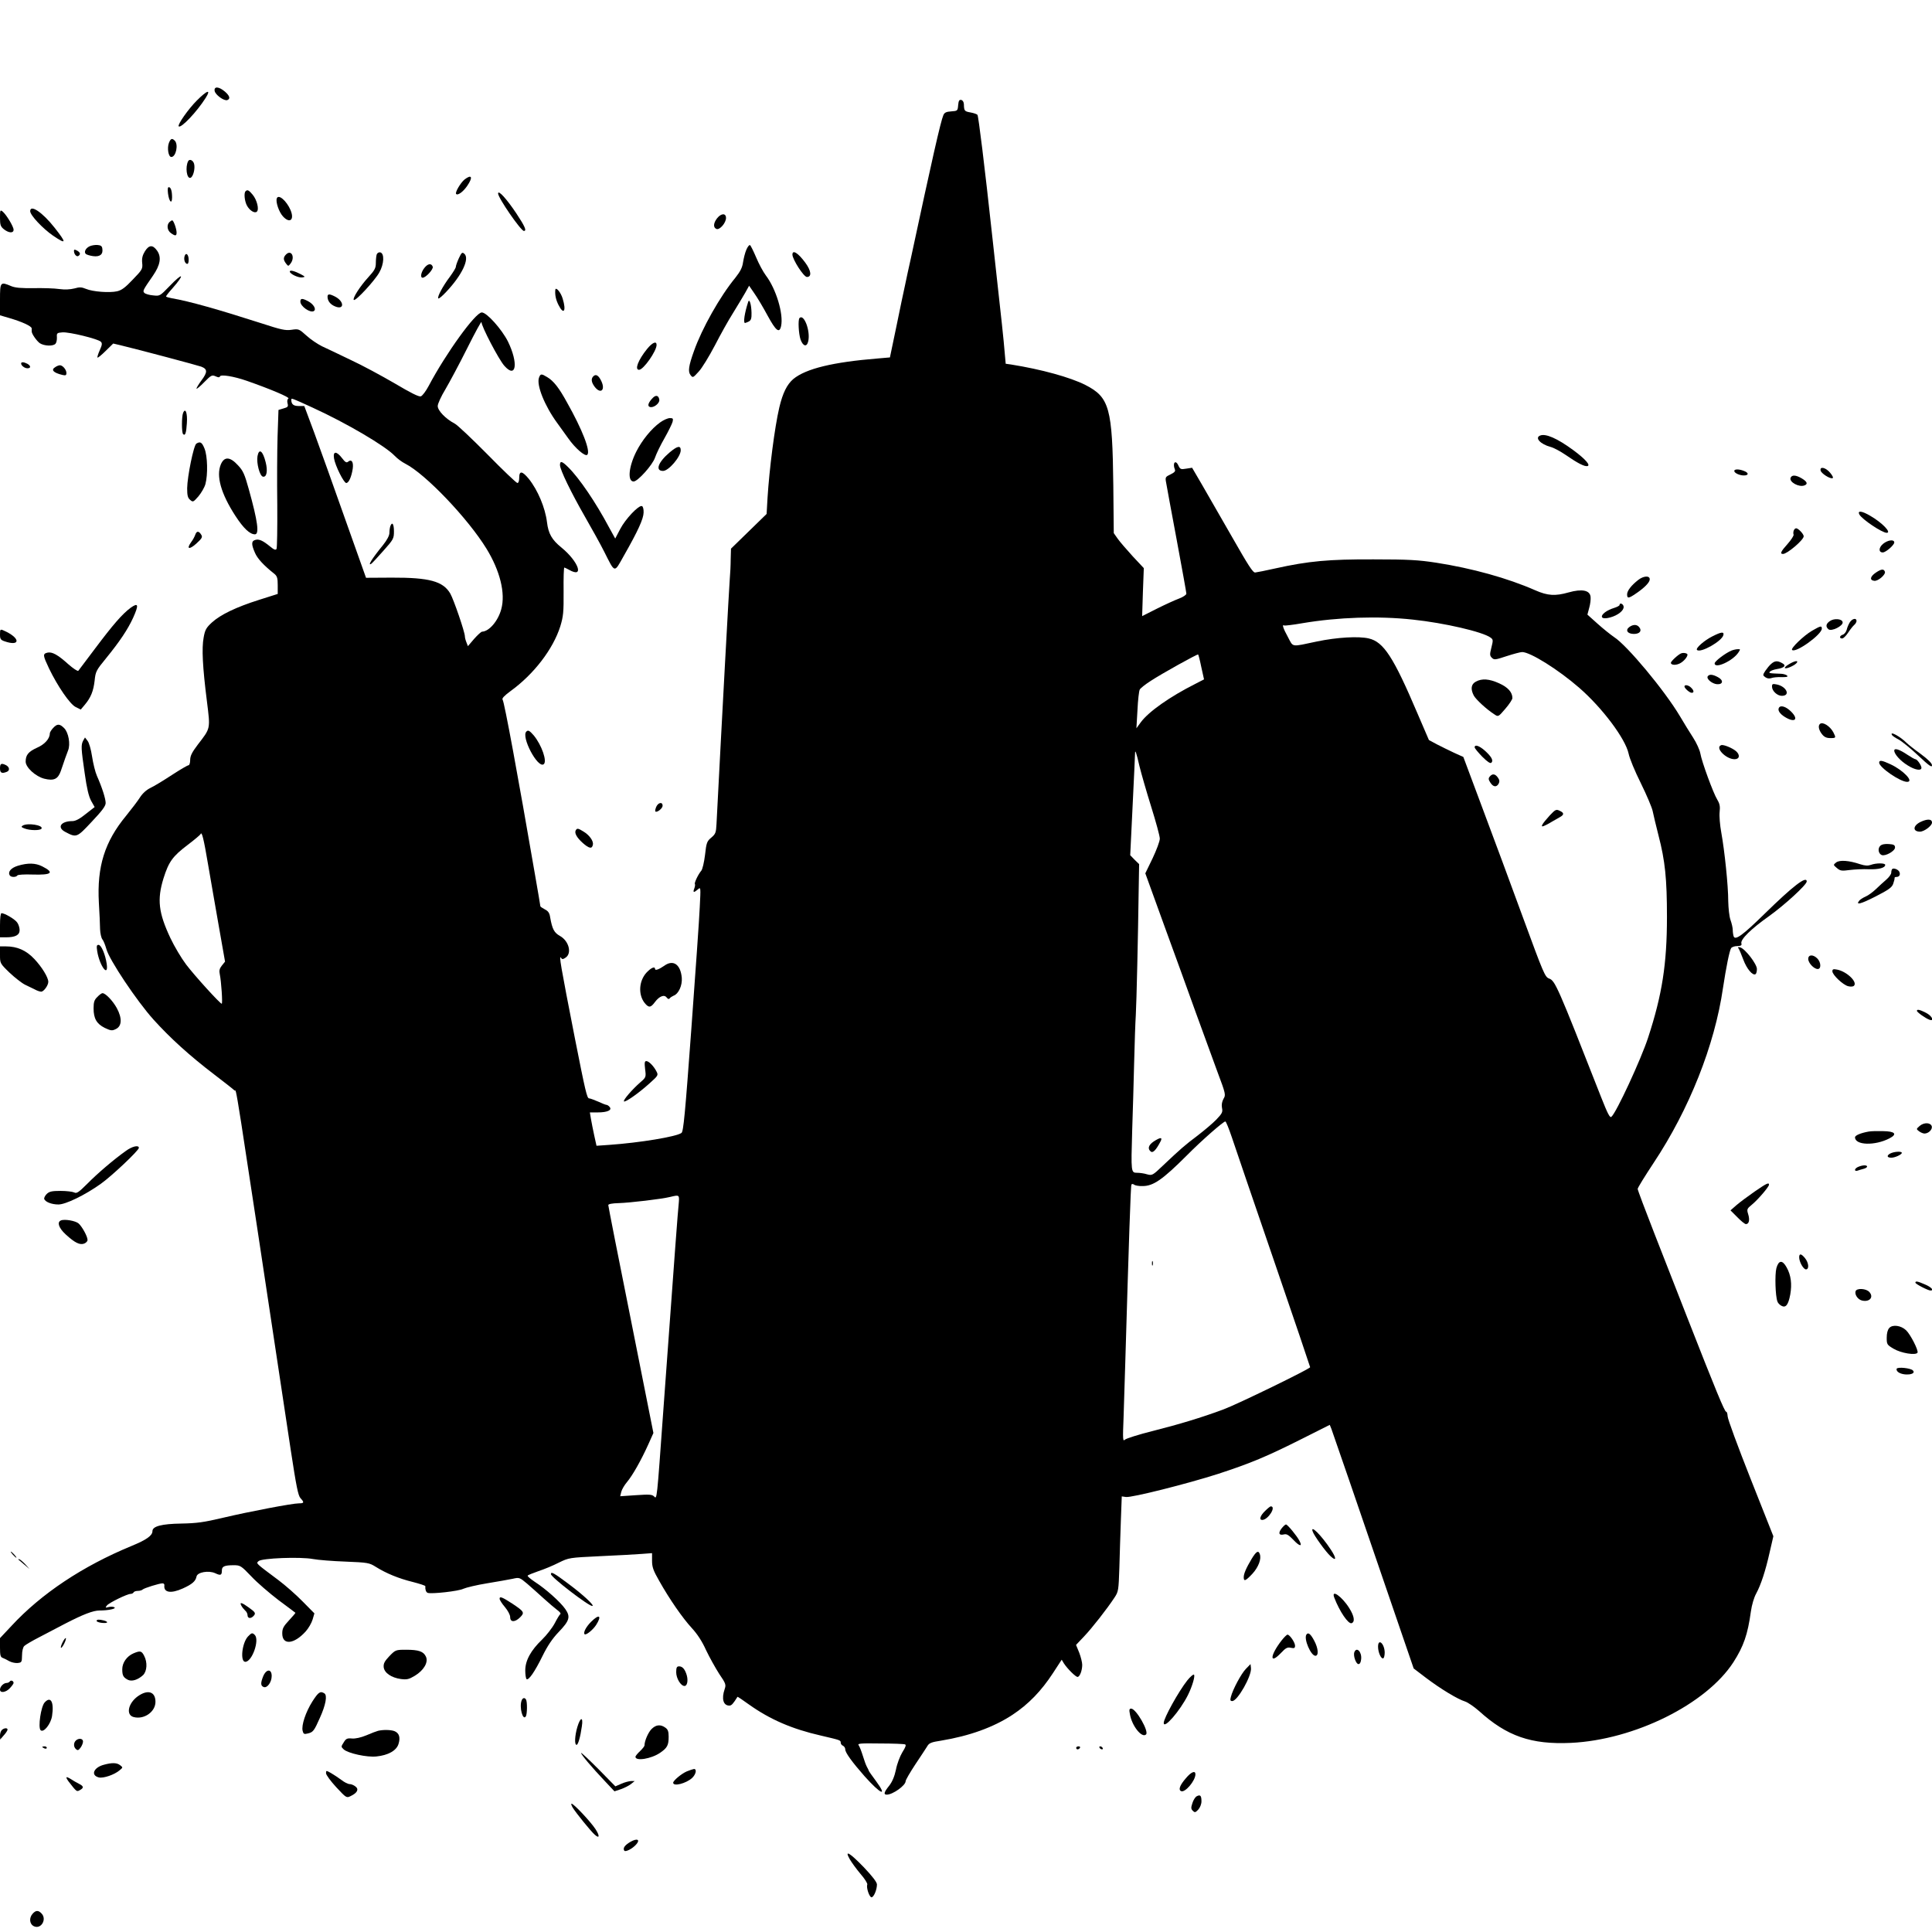 <?xml version="1.0" standalone="no"?>
<!DOCTYPE svg PUBLIC "-//W3C//DTD SVG 20010904//EN"
 "http://www.w3.org/TR/2001/REC-SVG-20010904/DTD/svg10.dtd">
<svg version="1.0" xmlns="http://www.w3.org/2000/svg"
 width="1280pt" height="1280pt" viewBox="0 0 1280 1280"
 preserveAspectRatio="xMidYMid meet">
<g transform="translate(0,1280) scale(0.1,-0.1)"
fill="#000000" stroke="none">
<path d="M1422 12198 c4 -26 63 -69 84 -61 22 8 16 29 -17 57 -39 33 -72 35
-67 4z"/>
<path d="M1304 12134 c-56 -56 -130 -161 -120 -171 15 -15 121 97 179 189 37
59 10 51 -59 -18z"/>
<path d="M6348 12103 c-3 -37 -4 -38 -46 -41 -33 -2 -45 -8 -52 -25 -18 -42
-74 -289 -215 -947 -14 -63 -32 -144 -39 -180 -8 -36 -34 -158 -57 -272 l-43
-206 -81 -7 c-296 -24 -475 -67 -559 -136 -42 -36 -70 -92 -93 -189 -31 -133
-66 -408 -78 -600 l-6 -105 -118 -115 -118 -115 -2 -70 c0 -38 -3 -97 -6 -130
-4 -46 -52 -923 -88 -1624 -3 -57 -6 -66 -34 -90 -29 -24 -33 -33 -42 -115 -6
-49 -17 -96 -25 -105 -20 -23 -48 -82 -42 -88 2 -3 1 -16 -4 -29 -11 -28 -4
-30 23 -7 20 18 20 17 13 -118 -3 -75 -29 -440 -56 -810 -41 -559 -52 -676
-65 -685 -34 -25 -278 -65 -477 -79 l-86 -6 -15 68 c-8 37 -18 87 -22 111 l-7
42 52 0 c64 0 97 15 79 36 -6 8 -16 14 -21 14 -5 0 -30 10 -56 22 -26 11 -52
21 -59 21 -14 0 -25 48 -94 397 -96 490 -108 560 -91 533 6 -10 13 -9 30 3 42
29 21 110 -38 143 -39 22 -51 45 -65 123 -4 29 -13 42 -35 53 -17 9 -30 18
-30 21 0 3 -16 98 -36 212 -111 644 -203 1144 -214 1156 -6 9 9 25 52 57 155
112 282 278 330 429 20 66 23 93 22 233 -1 86 1 157 5 157 3 -1 17 -7 31 -15
103 -59 64 54 -51 148 -63 51 -86 92 -95 167 -12 97 -61 213 -121 288 -43 52
-63 55 -63 7 0 -21 -5 -35 -12 -35 -7 0 -96 85 -198 189 -102 103 -200 196
-218 205 -58 30 -112 85 -112 116 0 15 23 65 51 111 27 46 93 169 145 273 52
104 94 181 94 172 0 -29 114 -247 151 -289 79 -90 95 16 24 161 -41 81 -140
192 -173 192 -42 0 -237 -270 -352 -487 -18 -34 -41 -65 -52 -69 -13 -4 -67
23 -173 86 -86 50 -217 121 -293 156 -75 36 -160 77 -189 90 -28 14 -75 45
-102 70 -50 45 -52 46 -100 39 -41 -6 -70 1 -202 44 -277 89 -477 146 -591
165 -21 4 -38 9 -38 12 0 3 18 27 41 52 87 99 73 111 -18 16 -64 -66 -64 -66
-109 -61 -25 2 -51 10 -57 16 -13 13 -11 17 56 114 49 71 58 123 28 166 -29
41 -54 39 -81 -4 -16 -26 -21 -47 -18 -77 4 -39 1 -45 -62 -110 -50 -53 -74
-71 -105 -78 -50 -11 -160 -3 -205 16 -29 12 -43 13 -77 3 -28 -7 -63 -9 -100
-4 -32 5 -108 7 -170 6 -82 -1 -121 2 -148 13 -73 31 -75 29 -75 -89 l0 -104
58 -17 c87 -25 152 -55 152 -70 0 -8 0 -16 0 -19 -1 -16 33 -64 54 -79 30 -19
89 -21 104 -3 6 7 10 26 9 43 -2 27 1 29 36 32 43 4 236 -43 255 -62 10 -10 9
-21 -7 -56 -11 -25 -18 -47 -15 -49 2 -3 27 17 54 44 l50 49 47 -11 c129 -31
511 -133 536 -142 42 -16 43 -36 2 -91 -21 -28 -35 -53 -33 -55 2 -3 26 17 52
44 45 46 51 48 74 38 18 -8 26 -9 29 -1 5 15 92 1 178 -29 155 -54 287 -110
276 -117 -7 -4 -10 -17 -6 -32 6 -22 2 -26 -27 -34 l-33 -10 -6 -174 c-3 -96
-4 -301 -2 -455 1 -154 -1 -286 -5 -292 -6 -9 -17 -5 -42 16 -49 40 -74 51
-98 44 -27 -7 -28 -28 -3 -85 16 -38 57 -83 129 -140 18 -15 22 -28 22 -75 l0
-58 -123 -39 c-152 -48 -256 -98 -313 -150 -38 -35 -46 -49 -55 -101 -13 -70
-7 -193 22 -422 23 -186 25 -175 -61 -287 -38 -50 -50 -74 -50 -101 0 -19 -5
-35 -11 -35 -6 0 -56 -29 -111 -65 -55 -36 -119 -75 -141 -85 -27 -13 -52 -36
-69 -62 -15 -24 -57 -79 -92 -122 -143 -173 -194 -338 -181 -576 4 -69 8 -148
8 -176 1 -28 8 -58 15 -67 8 -9 19 -38 27 -65 18 -70 202 -345 312 -467 109
-121 240 -240 400 -362 67 -51 128 -99 136 -107 18 -18 -22 235 373 -2381 37
-242 49 -304 65 -321 26 -28 24 -34 -10 -34 -44 0 -327 -54 -501 -95 -131 -31
-175 -37 -280 -39 -129 -2 -190 -18 -190 -50 0 -30 -40 -58 -140 -99 -322
-133 -596 -315 -794 -529 l-76 -81 0 -62 c0 -51 3 -64 18 -69 9 -3 28 -13 42
-21 14 -8 39 -14 55 -13 29 3 30 5 31 51 0 27 6 54 15 62 8 8 52 34 99 58 47
25 123 64 170 89 120 62 187 88 229 88 59 0 114 12 99 21 -7 5 -24 5 -38 2
-23 -6 -24 -5 -11 11 15 18 134 76 156 76 8 0 17 4 20 10 3 6 16 10 29 10 12
0 26 4 31 9 11 10 111 41 132 41 8 0 13 -6 12 -13 -6 -48 42 -57 122 -21 62
28 85 48 91 79 5 29 81 42 124 22 36 -17 44 -14 44 19 0 26 17 34 78 34 44 0
49 -3 117 -74 38 -41 120 -111 180 -157 61 -45 111 -83 112 -84 2 -1 -17 -23
-42 -50 -37 -40 -45 -54 -45 -87 0 -79 77 -73 155 13 19 21 39 56 46 79 l12
41 -79 80 c-43 44 -115 107 -159 140 -155 116 -149 110 -132 126 19 20 278 30
361 14 32 -6 129 -14 215 -17 149 -6 158 -8 201 -35 69 -43 151 -77 245 -100
46 -12 84 -24 83 -28 -2 -21 4 -39 15 -44 25 -9 206 11 237 27 18 8 88 25 156
36 68 11 145 25 170 30 44 10 46 10 96 -32 28 -24 77 -68 110 -98 33 -30 73
-64 89 -76 17 -12 26 -24 22 -27 -5 -3 -22 -31 -38 -62 -16 -30 -54 -79 -83
-107 -75 -72 -112 -139 -112 -205 0 -28 4 -54 9 -58 14 -8 54 49 106 155 32
65 64 113 105 156 74 77 81 102 45 154 -33 47 -129 133 -202 180 -28 19 -50
37 -47 41 2 4 35 17 72 30 37 12 97 37 134 56 68 33 68 33 275 43 115 5 238
12 276 15 l67 5 0 -50 c0 -42 8 -65 47 -133 69 -123 156 -248 217 -314 36 -39
68 -88 94 -146 23 -48 62 -118 87 -157 44 -64 46 -72 36 -101 -22 -64 -9 -109
31 -109 15 0 25 12 54 58 1 2 35 -21 75 -50 139 -99 285 -163 479 -207 128
-30 130 -30 130 -47 0 -8 7 -17 15 -20 8 -4 15 -14 15 -24 0 -22 46 -85 128
-178 107 -120 156 -141 75 -31 -26 35 -48 66 -48 69 0 3 -6 14 -12 25 -6 11
-18 44 -27 74 -9 29 -21 60 -27 68 -10 12 10 14 141 12 84 0 159 -3 166 -6 9
-3 4 -18 -17 -51 -16 -26 -36 -78 -43 -116 -10 -47 -25 -81 -45 -107 -34 -42
-39 -59 -16 -59 40 0 125 61 125 89 0 8 29 58 64 111 35 52 70 106 79 120 12
22 27 28 93 38 187 31 346 88 472 171 106 70 191 158 268 276 l58 89 15 -25
c23 -35 77 -89 90 -89 15 0 31 43 31 80 0 16 -9 52 -20 81 l-21 51 54 57 c53
56 151 181 201 257 26 39 27 49 32 195 2 85 7 226 10 315 l6 160 28 -4 c38 -5
404 87 610 153 217 71 322 115 553 231 l187 94 11 -27 c9 -24 159 -459 463
-1348 l82 -239 84 -64 c97 -73 208 -140 257 -155 18 -6 59 -34 91 -62 185
-168 347 -224 610 -212 420 20 896 256 1076 534 68 106 95 184 116 336 6 44
21 94 35 119 31 57 62 150 90 276 l24 104 -151 381 c-83 210 -152 396 -152
414 -1 17 -5 31 -10 30 -9 -2 -70 145 -259 628 -58 149 -155 397 -216 552 -61
156 -111 289 -111 296 0 8 48 85 106 173 235 354 404 778 459 1157 21 138 43
248 54 265 4 7 22 14 40 14 26 1 32 5 28 18 -7 26 64 96 183 180 102 73 250
208 250 230 0 40 -90 -29 -280 -215 -143 -140 -193 -177 -204 -149 -3 9 -6 28
-6 42 0 15 -7 45 -15 67 -8 22 -14 78 -15 125 0 103 -24 332 -46 454 -9 49
-14 109 -11 136 4 37 1 54 -15 81 -27 43 -104 254 -113 308 -4 22 -25 69 -47
103 -23 35 -62 99 -88 143 -101 170 -350 469 -436 524 -22 15 -71 54 -109 88
l-68 61 12 45 c7 24 11 57 9 73 -5 44 -57 54 -146 29 -88 -25 -138 -22 -220
14 -184 81 -419 146 -657 183 -118 18 -183 22 -415 22 -298 1 -430 -11 -651
-60 -63 -14 -122 -26 -133 -27 -15 -2 -47 49 -152 233 -74 129 -164 286 -200
348 l-66 113 -39 -6 c-35 -6 -40 -4 -51 19 -19 44 -42 20 -24 -25 5 -11 -4
-20 -29 -32 -34 -16 -36 -19 -29 -55 3 -20 35 -191 70 -379 35 -188 64 -349
64 -356 0 -8 -21 -22 -47 -32 -27 -10 -93 -40 -147 -67 l-99 -50 5 159 6 159
-74 79 c-40 44 -85 96 -99 116 l-26 37 -3 313 c-6 517 -25 587 -186 669 -99
50 -290 103 -491 135 l-36 5 -7 78 c-7 85 -15 162 -81 757 -53 488 -92 802
-99 814 -4 5 -24 12 -46 16 -40 7 -43 10 -44 55 -1 15 -8 26 -18 28 -13 2 -17
-5 -20 -35z m-4276 -2004 c225 -103 480 -253 543 -319 17 -18 48 -41 70 -52
134 -68 415 -363 538 -563 90 -147 127 -296 98 -401 -21 -78 -80 -147 -127
-149 -6 0 -30 -22 -53 -48 l-41 -48 -10 26 c-6 14 -10 32 -10 39 0 28 -74 244
-97 284 -48 81 -138 106 -388 105 l-170 -1 -139 391 c-76 216 -168 472 -204
570 l-66 177 -37 0 c-35 0 -49 12 -49 41 0 13 -2 14 142 -52z m7288 -1404
c209 -22 463 -81 515 -119 18 -13 18 -17 6 -66 -12 -46 -11 -54 3 -68 15 -15
23 -14 98 11 46 15 92 27 103 27 55 -1 239 -116 378 -237 154 -134 306 -338
327 -436 6 -31 42 -118 81 -196 38 -77 73 -160 78 -183 5 -24 22 -97 39 -163
44 -169 56 -288 56 -540 0 -312 -32 -516 -125 -800 -47 -144 -211 -498 -243
-524 -10 -9 -24 18 -69 132 -288 734 -304 770 -344 784 -27 10 -37 34 -171
399 -78 214 -200 542 -270 729 l-127 340 -60 27 c-33 15 -84 41 -114 56 l-54
29 -77 179 c-158 371 -223 471 -321 494 -67 16 -210 8 -344 -20 -175 -37 -155
-40 -192 29 -32 58 -41 87 -25 77 4 -2 58 4 120 15 237 40 502 49 732 24z
m-1401 -315 l18 -81 -58 -30 c-167 -84 -308 -183 -360 -253 l-30 -41 7 120 c3
66 10 127 15 136 4 9 37 35 73 58 73 48 309 179 314 175 2 -1 12 -39 21 -84z
m-410 -655 c12 -49 47 -171 78 -270 31 -99 57 -194 57 -211 0 -18 -22 -76 -48
-131 l-48 -99 125 -345 c69 -189 164 -450 210 -579 47 -129 111 -304 142 -389
56 -149 57 -155 41 -181 -10 -19 -14 -39 -10 -60 6 -28 1 -37 -37 -77 -24 -25
-80 -72 -124 -106 -84 -63 -115 -90 -230 -199 -69 -66 -72 -67 -106 -58 -18 6
-48 10 -65 10 -41 0 -41 2 -33 280 4 118 10 321 13 450 3 129 8 271 11 315 5
85 15 531 19 825 l3 175 -30 29 -29 30 16 330 c9 182 16 337 16 345 0 29 9 4
29 -84z m-6170 -655 c17 -96 48 -280 71 -408 l41 -233 -21 -26 c-16 -20 -19
-34 -14 -57 10 -47 20 -196 13 -196 -11 0 -179 185 -236 260 -31 41 -78 120
-104 175 -79 168 -89 255 -46 395 35 111 60 146 160 222 45 34 84 67 86 72 8
21 21 -32 50 -204z m6783 -1807 c20 -60 144 -424 277 -811 133 -387 241 -707
241 -710 0 -11 -485 -247 -575 -280 -142 -53 -298 -100 -469 -143 -92 -23
-174 -49 -183 -57 -14 -14 -15 1 -9 149 3 90 8 250 11 354 24 812 36 1179 41
1187 3 5 11 5 18 -1 6 -5 32 -10 56 -9 71 0 132 42 294 204 98 99 241 224 254
224 5 0 24 -48 44 -107z m-3666 -445 c-6 -60 -19 -227 -101 -1358 -44 -611
-42 -594 -62 -574 -13 13 -32 14 -120 8 l-104 -7 7 29 c4 16 21 45 38 65 37
44 93 143 141 249 l34 76 -149 749 c-83 412 -150 755 -150 761 0 7 26 12 68
13 73 2 286 27 342 41 63 15 62 16 56 -52z"/>
<path d="M2213 9763 c8 -49 65 -163 81 -163 17 0 35 42 43 95 6 45 -8 65 -31
46 -10 -9 -20 -3 -40 24 -37 48 -61 47 -53 -2z"/>
<path d="M2586 9314 c-3 -9 -6 -28 -6 -44 0 -18 -15 -47 -43 -82 -74 -91 -104
-140 -77 -123 5 3 41 42 80 86 67 75 70 81 70 129 0 49 -12 66 -24 34z"/>
<path d="M9778 8284 c-32 -17 -36 -49 -14 -92 14 -26 85 -92 137 -125 25 -17
26 -17 72 37 26 30 47 62 47 71 0 39 -30 72 -88 98 -66 30 -114 33 -154 11z"/>
<path d="M9770 7849 c0 -7 23 -34 50 -62 36 -36 54 -47 61 -40 15 15 -1 42
-46 82 -36 31 -65 40 -65 20z"/>
<path d="M9870 7655 c-10 -12 -9 -20 4 -40 19 -30 41 -32 55 -7 7 14 6 25 -5
40 -18 26 -37 28 -54 7z"/>
<path d="M10268 7398 c-51 -56 -65 -80 -41 -71 10 4 34 16 53 28 19 11 44 25
54 31 30 16 29 29 0 42 -24 12 -29 9 -66 -30z"/>
<path d="M7643 5237 c-35 -24 -41 -48 -19 -66 14 -12 35 9 65 67 15 29 -2 28
-46 -1z"/>
<path d="M7632 4430 c0 -14 2 -19 5 -12 2 6 2 18 0 25 -3 6 -5 1 -5 -13z"/>
<path d="M1119 11853 c-13 -35 -3 -93 16 -93 31 0 48 83 23 108 -18 18 -27 15
-39 -15z"/>
<path d="M1247 11733 c-21 -39 -10 -119 15 -111 18 6 32 61 24 92 -6 24 -30
35 -39 19z"/>
<path d="M3078 11611 c-27 -22 -65 -87 -56 -96 11 -12 47 15 73 53 40 58 31
80 -17 43z"/>
<path d="M1113 11519 c7 -56 27 -75 27 -27 0 43 -8 68 -22 68 -7 0 -8 -16 -5
-41z"/>
<path d="M1627 11533 c-12 -11 -7 -63 8 -93 18 -35 53 -56 67 -42 16 16 0 78
-28 112 -26 31 -35 35 -47 23z"/>
<path d="M3300 11518 c0 -29 151 -248 171 -248 20 0 7 30 -50 116 -64 96 -121
159 -121 132z"/>
<path d="M1834 11486 c-9 -23 14 -91 41 -120 45 -49 77 -23 50 42 -26 61 -80
108 -91 78z"/>
<path d="M200 11401 c0 -27 83 -115 151 -162 90 -61 92 -51 11 52 -80 102
-162 157 -162 110z"/>
<path d="M0 11357 c0 -48 4 -58 26 -76 33 -26 64 -27 64 -3 0 21 -48 100 -73
121 -16 12 -17 9 -17 -42z"/>
<path d="M4751 11354 c-25 -32 -27 -62 -4 -71 21 -8 63 40 63 73 0 33 -32 32
-59 -2z"/>
<path d="M1122 11328 c-19 -19 -14 -55 10 -72 29 -21 38 -20 38 3 0 24 -20 81
-29 81 -4 0 -12 -5 -19 -12z"/>
<path d="M593 11168 c-25 -12 -38 -37 -25 -50 5 -5 27 -12 49 -15 45 -6 67 12
61 49 -2 18 -10 23 -33 25 -16 1 -40 -3 -52 -9z"/>
<path d="M4945 11146 c-9 -20 -18 -58 -22 -83 -5 -36 -18 -61 -51 -103 -102
-124 -221 -335 -274 -485 -36 -100 -41 -137 -23 -160 15 -19 16 -19 54 23 22
23 69 101 107 173 37 72 91 169 121 216 29 47 65 107 80 133 l26 47 35 -51
c20 -28 59 -94 87 -146 56 -103 79 -121 90 -70 17 79 -33 246 -101 335 -18 24
-47 78 -64 119 -18 42 -36 79 -41 82 -5 3 -16 -11 -24 -30z"/>
<path d="M490 11138 c0 -22 17 -41 29 -34 17 11 13 24 -9 36 -15 8 -20 8 -20
-2z"/>
<path d="M1895 11114 c-19 -19 -19 -35 0 -60 15 -19 15 -19 30 0 32 42 5 95
-30 60z"/>
<path d="M2496 11115 c-3 -9 -6 -35 -6 -57 0 -34 -7 -48 -50 -95 -55 -60 -106
-140 -96 -150 11 -11 139 128 169 182 32 56 35 127 6 133 -9 2 -19 -4 -23 -13z"/>
<path d="M3040 11089 c-11 -24 -20 -50 -20 -57 0 -7 -18 -36 -39 -65 -47 -62
-86 -135 -77 -144 3 -4 27 16 52 43 106 112 157 222 120 253 -14 12 -18 8 -36
-30z"/>
<path d="M5250 11113 c1 -33 75 -148 96 -148 33 0 29 41 -11 95 -47 64 -85 88
-85 53z"/>
<path d="M1224 11106 c-8 -21 -1 -49 14 -54 8 -2 12 7 12 27 0 33 -17 51 -26
27z"/>
<path d="M2811 11024 c-22 -28 -28 -64 -11 -64 21 0 73 57 67 73 -9 25 -33 21
-56 -9z"/>
<path d="M1920 11001 c0 -16 58 -43 83 -39 20 3 20 5 -8 20 -44 23 -75 31 -75
19z"/>
<path d="M3679 10879 c-3 -34 4 -66 22 -101 34 -67 52 -38 27 43 -12 42 -47
83 -49 58z"/>
<path d="M2170 10834 c0 -27 18 -51 50 -64 62 -26 62 33 0 65 -37 19 -50 19
-50 -1z"/>
<path d="M1990 10802 c0 -32 65 -77 89 -63 19 12 -2 47 -39 66 -38 20 -50 19
-50 -3z"/>
<path d="M4957 10800 c-24 -73 -34 -140 -21 -140 3 0 14 5 25 10 15 8 19 21
18 58 -1 54 -14 97 -22 72z"/>
<path d="M5297 10693 c-11 -11 -6 -105 7 -143 17 -46 42 -51 51 -10 15 69 -29
183 -58 153z"/>
<path d="M4287 10488 c-59 -73 -84 -138 -53 -138 29 0 116 124 116 165 0 28
-28 16 -63 -27z"/>
<path d="M140 10392 c0 -14 23 -32 42 -32 24 0 23 17 -1 30 -23 12 -41 13 -41
2z"/>
<path d="M368 10369 c-33 -19 -16 -38 45 -53 22 -5 27 -3 27 13 0 22 -25 51
-43 51 -7 0 -20 -5 -29 -11z"/>
<path d="M3571 10298 c-18 -49 38 -188 121 -301 18 -25 50 -70 72 -100 46 -66
113 -124 127 -110 23 23 -33 167 -134 346 -53 97 -89 143 -131 168 -39 24 -45
24 -55 -3z"/>
<path d="M3931 10307 c-17 -17 -13 -41 10 -71 39 -49 71 -20 43 39 -18 38 -36
49 -53 32z"/>
<path d="M4326 10165 c-30 -30 -39 -55 -21 -61 24 -9 67 24 63 48 -4 28 -22
33 -42 13z"/>
<path d="M1213 10064 c-10 -24 -10 -130 0 -140 14 -14 21 7 25 72 5 68 -10
106 -25 68z"/>
<path d="M4373 10001 c-58 -42 -119 -117 -158 -194 -50 -100 -59 -197 -17
-197 27 0 126 110 142 159 8 24 36 82 62 127 26 46 50 95 54 109 5 22 3 25
-18 25 -14 0 -43 -13 -65 -29z"/>
<path d="M10203 9914 c-36 -15 3 -57 70 -75 20 -5 65 -29 100 -53 78 -54 124
-78 144 -74 23 5 -14 47 -94 106 -106 78 -184 112 -220 96z"/>
<path d="M1301 9861 c-18 -11 -60 -218 -61 -296 0 -48 4 -64 20 -77 18 -16 21
-15 55 24 19 23 40 59 46 81 17 63 14 186 -6 235 -17 42 -28 49 -54 33z"/>
<path d="M4437 9803 c-77 -65 -98 -123 -44 -123 37 0 117 94 117 137 0 33 -22
29 -73 -14z"/>
<path d="M1706 9778 c-8 -46 15 -132 36 -136 25 -5 33 38 18 96 -19 76 -44 94
-54 40z"/>
<path d="M1463 9723 c-32 -77 1 -193 96 -340 54 -83 96 -123 130 -123 30 0 19
85 -41 300 -27 97 -37 121 -71 157 -53 58 -91 60 -114 6z"/>
<path d="M3710 9719 c0 -31 74 -183 167 -345 44 -77 101 -179 126 -229 73
-145 65 -143 129 -29 97 170 131 247 132 288 1 22 -4 41 -11 43 -21 8 -110
-86 -144 -152 l-33 -63 -42 76 c-86 162 -196 324 -269 396 -41 41 -55 45 -55
15z"/>
<path d="M12062 9683 c3 -19 62 -57 79 -51 7 2 0 17 -16 36 -29 35 -69 44 -63
15z"/>
<path d="M11490 9680 c0 -14 35 -30 64 -30 33 0 33 18 0 30 -32 13 -64 13 -64
0z"/>
<path d="M11863 9634 c-10 -28 56 -64 92 -50 24 9 18 25 -17 46 -40 24 -67 25
-75 4z"/>
<path d="M12319 9391 c18 -32 150 -121 181 -121 34 0 -30 67 -108 112 -57 34
-88 37 -73 9z"/>
<path d="M11884 9285 c-3 -8 -4 -20 -1 -27 2 -7 -16 -35 -40 -62 -45 -50 -52
-66 -30 -66 28 0 137 93 137 117 0 15 -36 53 -50 53 -6 0 -13 -7 -16 -15z"/>
<path d="M1294 9258 c-4 -12 -16 -35 -27 -49 -34 -47 -14 -53 33 -11 37 34 43
43 34 58 -16 27 -31 28 -40 2z"/>
<path d="M12476 9197 c-30 -25 -31 -57 -2 -57 20 0 76 49 76 66 0 22 -42 17
-74 -9z"/>
<path d="M12429 9007 c-39 -26 -44 -51 -12 -55 25 -4 77 41 71 60 -7 20 -23
19 -59 -5z"/>
<path d="M10854 8958 c-47 -37 -73 -71 -74 -95 0 -29 9 -29 56 3 58 39 94 75
94 96 0 26 -41 23 -76 -4z"/>
<path d="M865 8773 c-55 -41 -116 -111 -236 -271 -56 -75 -106 -141 -110 -146
-4 -5 -34 15 -66 43 -71 64 -108 84 -139 77 -32 -8 -30 -18 11 -105 57 -118
138 -236 176 -255 l34 -17 27 32 c40 48 57 90 65 160 6 59 10 68 75 147 92
113 144 191 180 269 39 87 35 103 -17 66z"/>
<path d="M10730 8792 c0 -5 -17 -14 -37 -20 -89 -28 -113 -86 -26 -63 52 14
92 46 90 71 -1 19 -27 30 -27 12z"/>
<path d="M12123 8685 c-26 -18 -29 -37 -9 -54 20 -17 99 23 94 47 -4 23 -57
27 -85 7z"/>
<path d="M12256 8678 c-8 -13 -18 -35 -21 -50 -4 -15 -16 -30 -26 -33 -22 -7
-25 -25 -4 -25 8 0 25 17 39 38 13 20 31 43 40 51 9 7 16 20 16 27 0 22 -28
16 -44 -8z"/>
<path d="M10795 8646 c-29 -21 -12 -46 30 -46 39 0 55 21 35 45 -15 19 -40 19
-65 1z"/>
<path d="M12005 8621 c-55 -32 -143 -117 -132 -127 23 -23 197 102 197 141 0
21 -8 19 -65 -14z"/>
<path d="M0 8596 c0 -29 4 -36 31 -45 98 -34 107 15 12 63 -43 21 -43 21 -43
-18z"/>
<path d="M11345 8584 c-54 -27 -113 -79 -102 -90 23 -23 167 59 175 99 5 23
-14 21 -73 -9z"/>
<path d="M11472 8490 c-41 -17 -112 -71 -112 -85 0 -39 122 17 158 73 13 20
13 22 -4 21 -11 0 -29 -4 -42 -9z"/>
<path d="M11140 8472 c-18 -5 -70 -53 -70 -63 0 -16 33 -18 60 -4 25 13 50 42
50 58 0 9 -25 14 -40 9z"/>
<path d="M11735 8402 c-11 -9 -28 -30 -39 -46 -18 -28 -18 -30 0 -43 11 -8 26
-10 38 -6 12 5 43 8 69 7 34 -1 45 2 37 10 -6 6 -23 11 -38 12 -83 3 -86 4
-75 15 6 6 26 13 44 16 51 8 66 24 37 39 -31 18 -49 17 -73 -4z"/>
<path d="M11850 8398 c-19 -11 -30 -23 -23 -25 13 -5 68 21 78 37 11 17 -18
11 -55 -12z"/>
<path d="M11314 8319 c-10 -17 29 -49 61 -52 42 -3 45 27 6 47 -35 19 -57 20
-67 5z"/>
<path d="M11740 8251 c0 -29 35 -61 65 -61 59 0 32 61 -32 75 -29 6 -33 4 -33
-14z"/>
<path d="M11160 8252 c0 -12 34 -42 48 -42 17 0 15 16 -4 34 -16 17 -44 22
-44 8z"/>
<path d="M11786 8111 c-10 -16 5 -40 39 -61 66 -41 94 -17 42 35 -34 34 -70
45 -81 26z"/>
<path d="M12057 8003 c-13 -12 -7 -40 14 -67 15 -19 30 -26 55 -26 39 0 39 1
20 39 -22 41 -72 72 -89 54z"/>
<path d="M352 7977 c-12 -13 -22 -29 -22 -36 0 -35 -34 -73 -85 -95 -57 -26
-75 -48 -75 -92 0 -38 65 -98 123 -113 64 -16 91 -3 110 51 26 77 37 108 48
136 17 41 3 119 -26 148 -30 30 -46 30 -73 1z"/>
<path d="M3487 7953 c-35 -35 74 -242 114 -217 27 16 -12 128 -65 192 -28 32
-37 37 -49 25z"/>
<path d="M12535 7930 c4 -6 23 -19 43 -29 21 -11 79 -58 130 -106 71 -67 92
-82 92 -66 0 14 -24 38 -75 76 -42 30 -83 63 -93 73 -43 43 -115 82 -97 52z"/>
<path d="M551 7893 c-15 -29 -14 -50 10 -215 14 -101 27 -155 43 -184 l23 -41
-59 -46 c-39 -32 -68 -47 -88 -47 -77 0 -105 -42 -47 -72 74 -39 76 -38 175
68 69 73 92 104 92 124 0 28 -24 104 -58 180 -11 25 -25 82 -32 128 -7 47 -20
92 -30 104 l-17 22 -12 -21z"/>
<path d="M11403 7863 c-43 -16 32 -93 89 -93 33 0 38 28 10 53 -24 21 -84 46
-99 40z"/>
<path d="M12550 7827 c0 -23 40 -68 89 -98 47 -30 91 -38 91 -16 0 16 -28 57
-40 57 -5 0 -28 13 -52 29 -55 37 -88 47 -88 28z"/>
<path d="M12450 7747 c0 -31 139 -127 185 -127 48 0 -24 76 -109 116 -58 27
-76 30 -76 11z"/>
<path d="M0 7710 c0 -30 11 -37 44 -24 22 8 20 31 -3 44 -32 16 -41 12 -41
-20z"/>
<path d="M4348 7455 c-6 -14 -9 -28 -6 -31 10 -10 48 20 48 38 0 27 -29 22
-42 -7z"/>
<path d="M12723 7354 c-50 -25 -52 -63 -3 -64 28 0 80 39 80 60 0 25 -31 26
-77 4z"/>
<path d="M150 7330 c-11 -7 -9 -11 13 -19 36 -14 104 -14 112 -1 14 23 -93 40
-125 20z"/>
<path d="M3815 7300 c-11 -18 5 -48 46 -85 42 -37 62 -41 67 -11 5 24 -23 63
-61 86 -37 23 -43 24 -52 10z"/>
<path d="M12457 7196 c-18 -18 -12 -52 10 -61 25 -9 88 27 88 50 0 16 -8 21
-41 23 -27 2 -47 -2 -57 -12z"/>
<path d="M12165 7086 c-20 -16 -20 -16 5 -37 22 -19 32 -20 85 -13 33 4 90 7
127 5 65 -2 108 9 108 29 0 13 -61 13 -95 0 -20 -7 -38 -6 -70 4 -73 25 -137
30 -160 12z"/>
<path d="M118 7064 c-45 -14 -68 -40 -53 -64 8 -13 42 -13 50 0 3 5 46 8 100
6 128 -4 148 12 65 54 -45 23 -96 24 -162 4z"/>
<path d="M12536 7042 c-3 -3 -6 -14 -6 -24 0 -10 -15 -30 -32 -45 -18 -16 -50
-44 -70 -64 -21 -20 -51 -42 -68 -49 -16 -7 -35 -19 -41 -26 -28 -33 8 -24
108 27 86 44 108 60 116 84 6 17 10 33 9 38 -1 4 4 7 12 7 19 0 28 14 20 33
-6 16 -39 29 -48 19z"/>
<path d="M0 6670 l0 -80 39 0 c63 0 91 15 91 48 0 15 -7 38 -16 50 -15 22 -83
62 -104 62 -6 0 -10 -31 -10 -80z"/>
<path d="M644 6498 c16 -98 76 -178 63 -84 -9 62 -36 126 -54 126 -13 0 -14
-8 -9 -42z"/>
<path d="M0 6474 c0 -56 0 -57 63 -118 35 -33 81 -69 103 -80 21 -10 51 -25
66 -32 14 -8 33 -14 41 -14 17 0 47 42 47 65 0 29 -42 98 -93 152 -54 57 -113
83 -189 83 l-38 0 0 -56z"/>
<path d="M11518 6517 c5 -7 19 -40 32 -75 22 -60 62 -108 81 -96 5 3 9 18 9
34 0 33 -78 134 -110 143 -15 4 -19 2 -12 -6z"/>
<path d="M11980 6447 c0 -27 38 -67 63 -67 24 0 22 45 -3 70 -28 28 -60 26
-60 -3z"/>
<path d="M4400 6401 c-33 -23 -60 -33 -60 -21 0 20 -26 9 -57 -24 -50 -55 -56
-145 -12 -201 27 -33 40 -32 68 6 29 39 62 52 78 30 9 -11 15 -12 20 -5 5 6
16 13 25 17 34 12 59 68 55 119 -8 89 -57 123 -117 79z"/>
<path d="M12140 6365 c0 -24 71 -91 105 -99 16 -4 32 -3 38 3 25 25 -47 94
-111 107 -26 5 -32 3 -32 -11z"/>
<path d="M645 6195 c-20 -19 -25 -34 -25 -75 0 -68 20 -103 74 -130 40 -19 49
-20 73 -8 41 19 43 72 7 139 -27 49 -75 99 -95 99 -6 0 -21 -11 -34 -25z"/>
<path d="M12700 6103 c0 -9 56 -49 83 -59 36 -13 17 26 -23 46 -41 21 -60 25
-60 13z"/>
<path d="M4274 5717 c7 -53 6 -55 -31 -87 -55 -48 -117 -120 -109 -127 8 -8
97 54 170 120 56 50 58 54 46 77 -18 36 -51 70 -68 70 -11 0 -13 -10 -8 -53z"/>
<path d="M12719 5341 c-24 -21 -24 -21 -5 -36 11 -8 27 -15 36 -15 26 0 52 25
49 46 -6 27 -50 30 -80 5z"/>
<path d="M12380 5303 c-51 -9 -90 -25 -90 -38 0 -53 132 -57 228 -7 54 28 38
47 -43 48 -39 1 -81 0 -95 -3z"/>
<path d="M834 5175 c-83 -59 -190 -151 -256 -218 -58 -58 -71 -66 -87 -57 -11
5 -51 10 -90 10 -58 0 -75 -4 -92 -21 -11 -11 -18 -26 -16 -32 6 -20 49 -37
94 -37 48 0 176 62 281 137 72 51 252 221 252 238 0 21 -45 10 -86 -20z"/>
<path d="M12522 5157 c-24 -14 -20 -27 9 -27 24 0 69 21 69 32 0 12 -52 9 -78
-5z"/>
<path d="M12313 5070 c-13 -5 -23 -14 -23 -21 0 -6 7 -8 16 -5 9 3 27 9 40 12
13 3 24 10 24 15 0 11 -28 11 -57 -1z"/>
<path d="M11624 4905 c-43 -30 -97 -70 -119 -89 l-40 -35 45 -45 c24 -25 50
-46 57 -46 21 0 27 28 15 66 -10 32 -8 36 25 63 40 33 113 118 113 132 0 17
-16 9 -96 -46z"/>
<path d="M403 4714 c-27 -12 -13 -51 33 -93 60 -55 93 -71 122 -60 12 5 22 15
22 24 0 23 -35 87 -59 109 -20 18 -94 31 -118 20z"/>
<path d="M11920 4470 c0 -30 28 -80 45 -80 22 0 19 43 -6 74 -25 31 -39 33
-39 6z"/>
<path d="M11769 4398 c-11 -43 -7 -185 7 -221 3 -10 15 -22 26 -28 29 -16 46
5 59 75 12 69 5 127 -24 179 -28 51 -53 49 -68 -5z"/>
<path d="M12690 4302 c0 -9 84 -52 100 -52 26 0 5 23 -36 40 -50 22 -64 24
-64 12z"/>
<path d="M12294 4246 c-8 -22 14 -55 41 -62 51 -13 81 22 50 56 -21 24 -83 27
-91 6z"/>
<path d="M12517 4002 c-11 -12 -17 -35 -17 -65 0 -44 2 -47 46 -73 49 -29 146
-45 158 -26 8 14 -47 122 -76 149 -34 32 -89 39 -111 15z"/>
<path d="M12566 3732 c-3 -5 1 -15 8 -21 35 -29 128 -19 99 10 -15 15 -99 24
-107 11z"/>
<path d="M8381 2789 c-32 -31 -41 -59 -18 -59 39 1 95 90 56 90 -4 0 -21 -14
-38 -31z"/>
<path d="M8491 2674 c-24 -31 -18 -48 15 -40 18 5 31 -3 63 -36 41 -44 62 -47
40 -6 -17 33 -79 108 -89 108 -5 0 -18 -12 -29 -26z"/>
<path d="M8697 2653 c9 -27 87 -135 117 -162 41 -39 42 -16 2 44 -63 95 -137
168 -119 118z"/>
<path d="M85 2500 c10 -11 20 -20 23 -20 3 0 -3 9 -13 20 -10 11 -20 20 -23
20 -3 0 3 -9 13 -20z"/>
<path d="M8293 2473 c-37 -62 -53 -99 -53 -123 0 -30 13 -24 58 24 40 44 61
99 48 131 -9 25 -23 17 -53 -32z"/>
<path d="M121 2468 c2 -2 20 -16 39 -33 l35 -30 -29 33 c-17 17 -34 32 -40 32
-5 0 -7 -1 -5 -2z"/>
<path d="M3650 2371 c0 -20 248 -211 274 -211 19 0 -60 74 -157 146 -96 72
-117 84 -117 65z"/>
<path d="M8840 2215 c35 -91 93 -177 115 -169 23 9 18 46 -16 100 -48 77 -122
129 -99 69z"/>
<path d="M3310 2208 c0 -8 16 -33 35 -55 20 -24 35 -52 35 -67 0 -35 32 -35
66 -1 31 31 27 38 -51 90 -68 44 -85 51 -85 33z"/>
<path d="M1599 2162 c5 -10 17 -24 25 -32 9 -7 16 -21 16 -31 0 -21 20 -25 38
-7 19 19 15 26 -30 58 -47 34 -63 38 -49 12z"/>
<path d="M3916 2055 c-33 -33 -53 -71 -43 -82 9 -9 56 29 77 62 39 62 20 74
-34 20z"/>
<path d="M640 2061 c0 -5 16 -11 35 -13 39 -4 48 6 13 16 -32 8 -48 7 -48 -3z"/>
<path d="M1643 1958 c-40 -43 -53 -168 -18 -168 45 0 96 145 63 178 -16 16
-21 15 -45 -10z"/>
<path d="M8655 1970 c-18 -29 30 -140 60 -140 23 0 19 50 -8 100 -24 46 -41
58 -52 40z"/>
<path d="M8492 1933 c-79 -101 -83 -166 -5 -84 31 33 42 39 65 34 23 -5 28 -2
28 14 0 21 -35 73 -50 73 -5 0 -22 -17 -38 -37z"/>
<path d="M415 1920 c-9 -18 -14 -34 -11 -37 2 -3 12 9 21 27 9 18 14 34 11 37
-2 3 -12 -9 -21 -27z"/>
<path d="M9130 1890 c0 -37 20 -82 34 -77 6 2 10 20 10 40 -2 59 -44 95 -44
37z"/>
<path d="M2580 1828 c-32 -34 -40 -49 -38 -73 4 -38 50 -70 114 -79 40 -5 53
-2 93 22 59 36 90 89 73 126 -16 35 -48 46 -132 46 -68 0 -70 -1 -110 -42z"/>
<path d="M8973 1854 c-9 -23 11 -79 27 -79 10 0 16 12 18 33 5 48 -30 84 -45
46z"/>
<path d="M884 1846 c-44 -19 -74 -62 -74 -105 0 -42 7 -54 37 -70 26 -13 66
-1 101 31 26 26 30 84 7 128 -17 33 -26 35 -71 16z"/>
<path d="M8254 1743 c-31 -32 -87 -137 -99 -185 -6 -22 -4 -28 9 -28 35 0 130
168 124 219 l-3 26 -31 -32z"/>
<path d="M4480 1721 c0 -40 30 -91 55 -91 18 0 25 35 15 71 -12 40 -28 59 -51
59 -15 0 -19 -8 -19 -39z"/>
<path d="M1744 1695 c-18 -45 -18 -64 3 -72 23 -9 53 32 53 73 0 48 -35 48
-56 -1z"/>
<path d="M7867 1668 c-58 -73 -157 -251 -157 -283 0 -44 107 79 160 184 29 58
50 130 40 136 -5 3 -24 -14 -43 -37z"/>
<path d="M65 1660 c-3 -5 -13 -10 -21 -10 -20 0 -44 -24 -44 -44 0 -25 40 -19
66 10 13 14 24 29 24 34 0 14 -18 21 -25 10z"/>
<path d="M912 1561 c-64 -47 -79 -124 -26 -137 69 -18 144 35 144 101 0 68
-51 84 -118 36z"/>
<path d="M2070 1528 c-45 -71 -74 -159 -65 -195 5 -21 10 -24 33 -18 36 8 43
17 81 103 39 86 51 150 30 163 -27 17 -39 9 -79 -53z"/>
<path d="M3456 1534 c-17 -44 8 -138 28 -105 9 15 10 96 1 111 -9 15 -22 12
-29 -6z"/>
<path d="M296 1521 c-25 -27 -45 -166 -27 -184 20 -19 68 41 76 95 14 92 -9
133 -49 89z"/>
<path d="M7486 1443 c13 -78 80 -161 107 -134 20 20 -66 171 -99 171 -12 0
-14 -8 -8 -37z"/>
<path d="M3825 1358 c-17 -58 -20 -118 -5 -118 10 0 25 51 35 123 10 65 -10
62 -30 -5z"/>
<path d="M4316 1344 c-22 -23 -46 -78 -46 -108 0 -5 -13 -22 -30 -38 -16 -15
-30 -32 -30 -37 0 -31 104 -14 163 26 48 33 57 50 57 107 0 35 -5 48 -22 60
-32 23 -62 20 -92 -10z"/>
<path d="M12 1338 c-7 -7 -12 -23 -12 -37 l1 -26 24 28 c14 15 25 32 25 38 0
13 -24 11 -38 -3z"/>
<path d="M2505 1333 c-11 -3 -46 -16 -78 -30 -36 -15 -73 -23 -95 -21 -32 3
-40 -1 -55 -26 -18 -28 -18 -29 0 -46 28 -26 155 -54 217 -47 77 8 132 38 146
82 14 44 5 73 -27 86 -25 9 -73 10 -108 2z"/>
<path d="M502 1268 c-16 -16 -15 -43 2 -57 11 -10 17 -7 30 11 9 12 16 30 16
40 0 21 -30 24 -48 6z"/>
<path d="M280 1226 c0 -2 7 -6 15 -10 8 -3 15 -1 15 4 0 6 -7 10 -15 10 -8 0
-15 -2 -15 -4z"/>
<path d="M7130 1220 c0 -5 4 -10 9 -10 6 0 13 5 16 10 3 6 -1 10 -9 10 -9 0
-16 -4 -16 -10z"/>
<path d="M7285 1220 c3 -5 11 -10 16 -10 6 0 7 5 4 10 -3 6 -11 10 -16 10 -6
0 -7 -4 -4 -10z"/>
<path d="M3850 1186 c0 -11 71 -95 158 -187 l63 -67 42 14 c23 8 53 23 67 34
l25 20 -25 0 c-14 -1 -42 -8 -64 -18 l-39 -17 -113 115 c-63 63 -114 111 -114
106z"/>
<path d="M688 1108 c-68 -18 -89 -70 -33 -84 30 -7 103 18 137 47 23 19 23 19
4 34 -22 17 -53 18 -108 3z"/>
<path d="M4550 1064 c-35 -15 -90 -61 -90 -75 0 -27 86 -5 126 32 25 24 32 59
12 59 -7 -1 -29 -8 -48 -16z"/>
<path d="M2160 1052 c0 -11 31 -53 68 -93 67 -72 68 -72 96 -58 44 21 55 45
31 63 -11 9 -28 16 -39 16 -10 0 -35 12 -55 28 -20 15 -51 35 -68 45 -32 18
-33 18 -33 -1z"/>
<path d="M7857 1019 c-41 -47 -52 -78 -31 -86 27 -10 94 70 94 112 0 27 -28
16 -63 -26z"/>
<path d="M440 1024 c0 -5 6 -16 13 -25 55 -71 55 -71 76 -59 28 15 26 26 -6
42 -16 8 -40 22 -55 32 -16 10 -28 14 -28 10z"/>
<path d="M7928 899 c-9 -5 -22 -25 -28 -45 -10 -30 -10 -39 3 -51 13 -13 17
-12 36 8 12 14 21 36 21 55 0 38 -8 46 -32 33z"/>
<path d="M3795 823 c24 -38 119 -155 145 -178 32 -29 35 -9 5 37 -33 50 -144
168 -158 168 -5 0 -1 -12 8 -27z"/>
<path d="M4178 598 c-38 -22 -53 -42 -42 -59 7 -11 53 12 78 40 30 33 8 44
-36 19z"/>
<path d="M5630 482 c12 -21 44 -65 71 -97 28 -32 48 -64 45 -71 -8 -20 14 -84
28 -84 15 0 36 50 36 85 0 15 -31 55 -87 114 -95 98 -130 118 -93 53z"/>
<path d="M217 122 c-26 -28 -22 -70 8 -84 48 -22 88 48 49 86 -20 21 -37 20
-57 -2z"/>
</g>
</svg>
